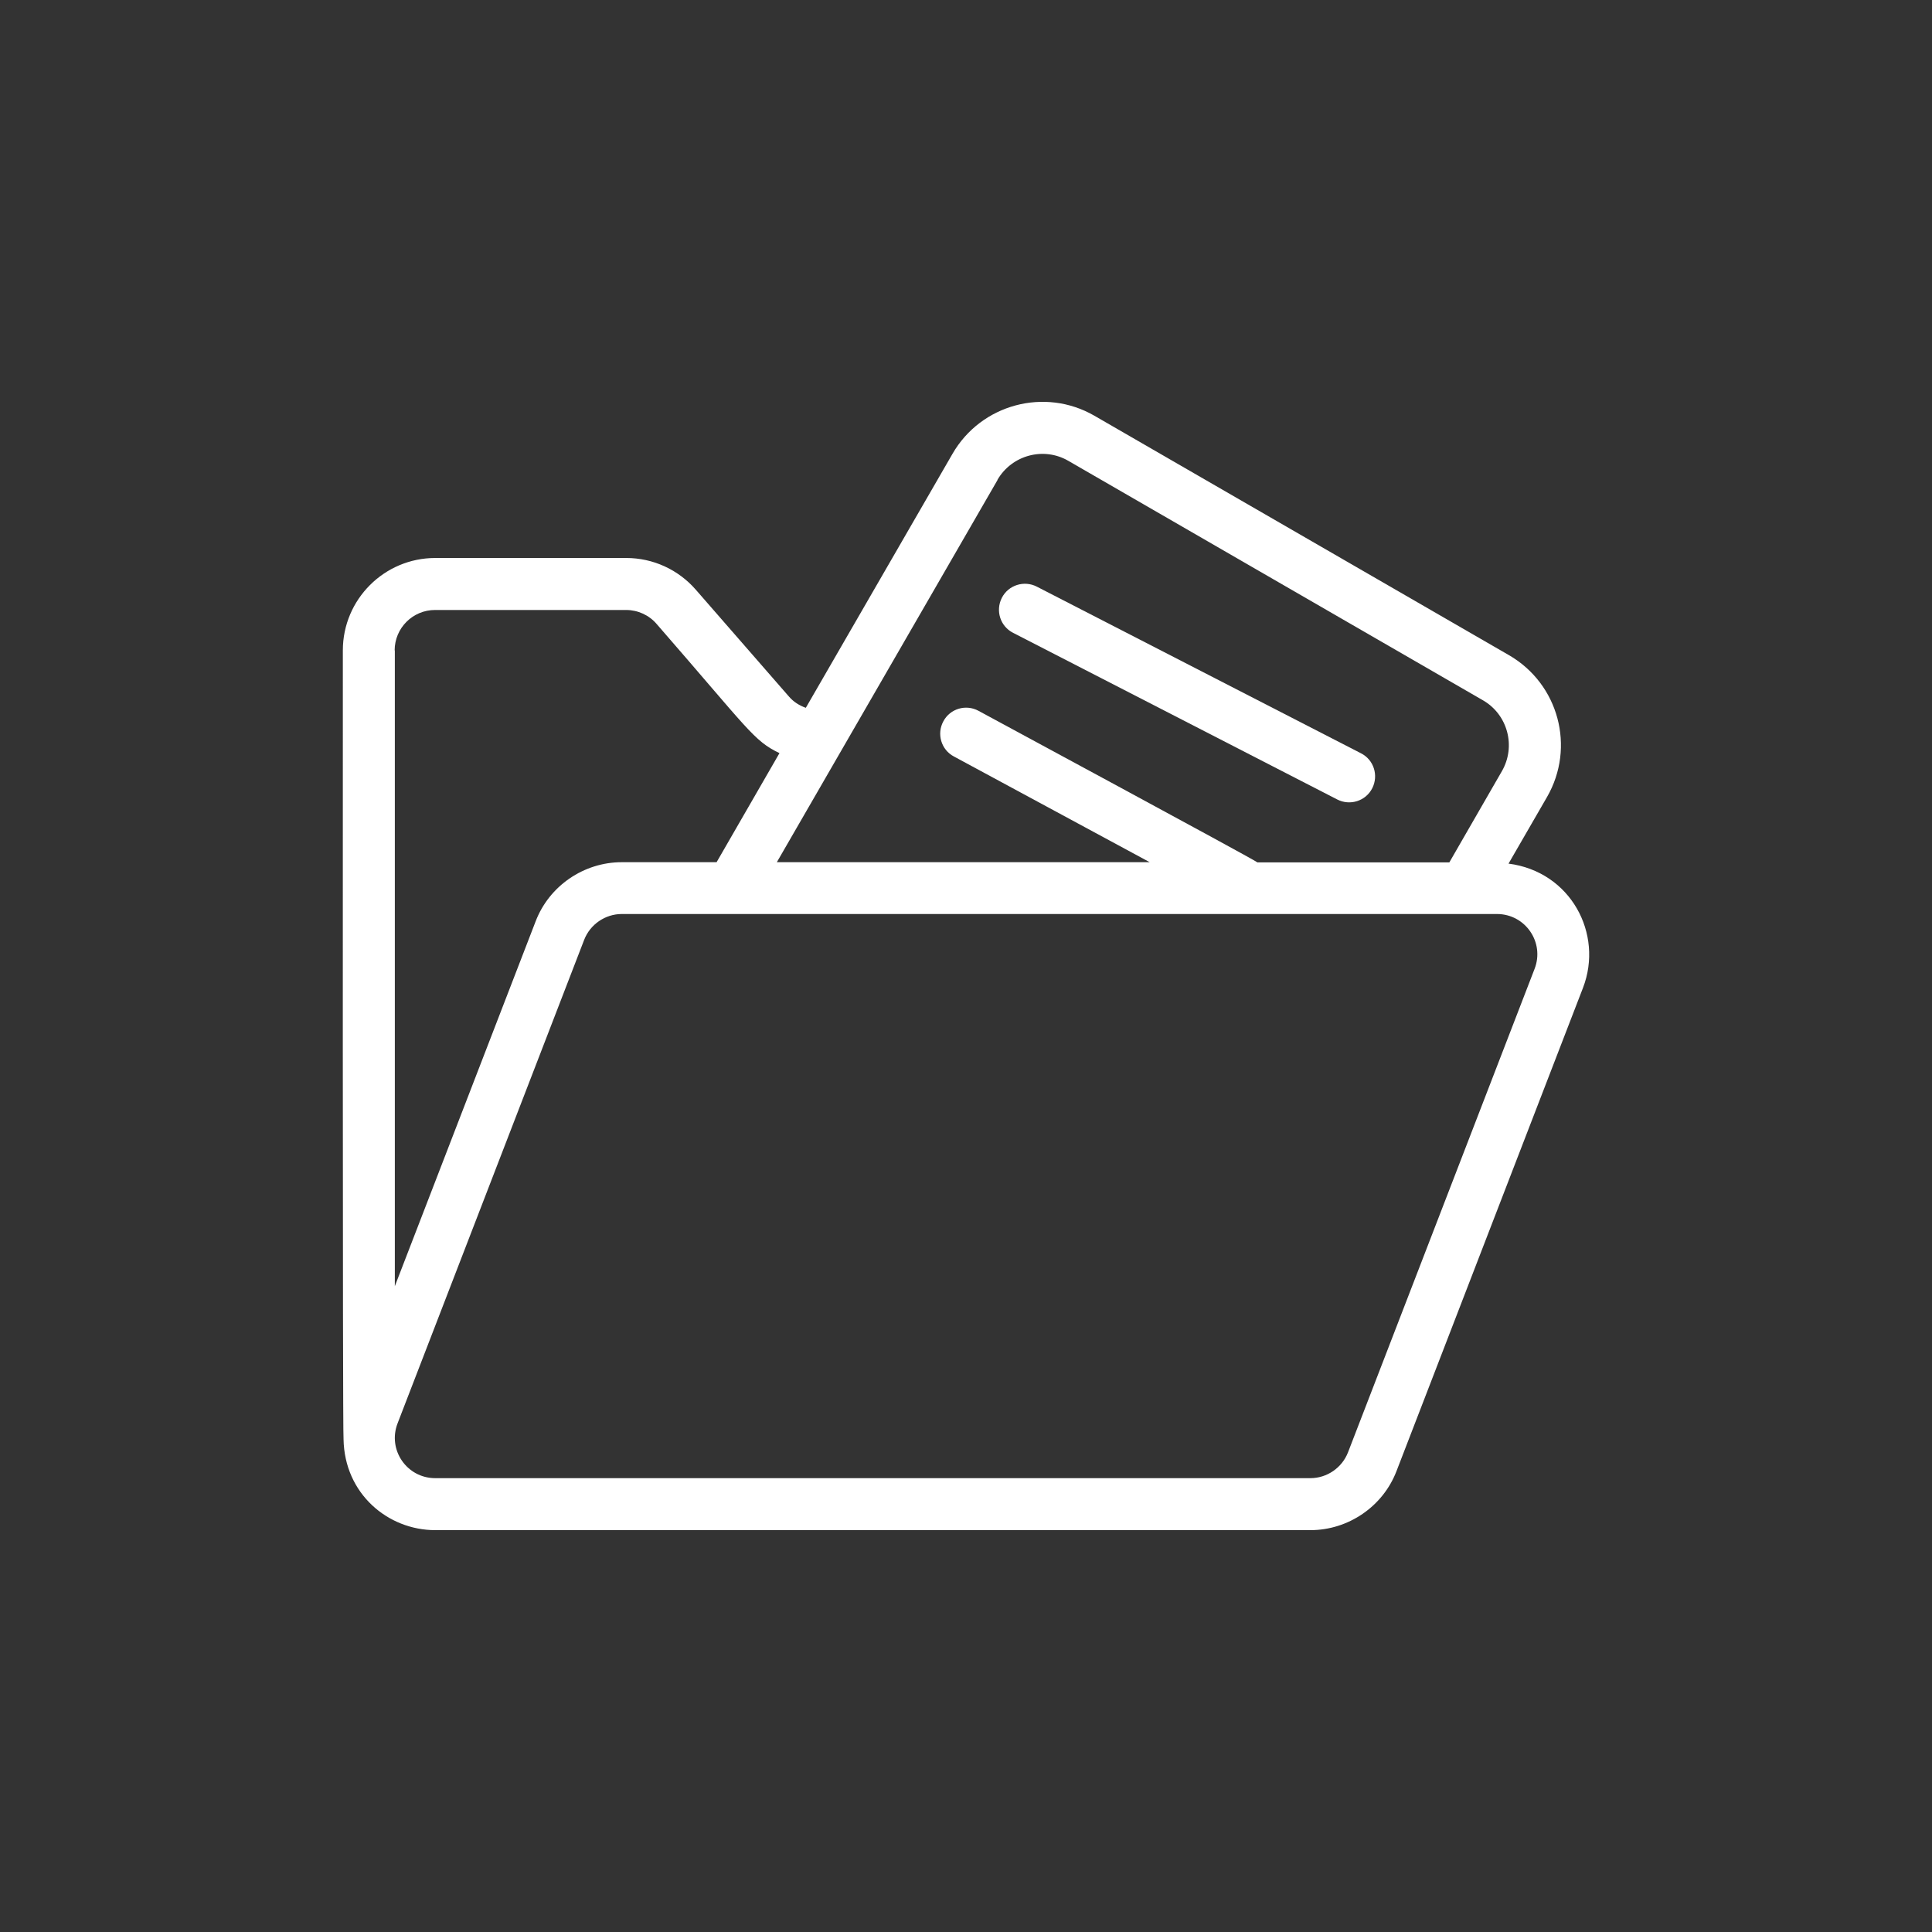 <?xml version="1.0" encoding="UTF-8"?>
<svg xmlns="http://www.w3.org/2000/svg" width="110" height="110" version="1.1" viewBox="0 0 110 110">
  <rect x="0" y="0" width="110" height="110" fill="#333333" stroke="none"/>
  <defs>
    <style>
      .cls-1 {
        fill: #fff;
      }
    </style>
  </defs>
  <!-- Generator: Adobe Illustrator 28.7.3, SVG Export Plug-In . SVG Version: 1.2.0 Build 164)  -->
  <g>
    <g id="_レイヤー_1" data-name="レイヤー_1">
      <path class="cls-1" d="M85.89,49.17l2.19-3.79c1.63-2.83.67-6.44-2.17-8.08l-23.6-13.63c-2.82-1.63-6.45-.66-8.08,2.17l-8.35,14.46c-.37-.13-.7-.34-.96-.64l-5.3-6.08c-1-1.15-2.44-1.81-3.96-1.81h-10.88c-2.9,0-5.26,2.36-5.26,5.26,0,.45-.02,44.47.04,44.91.05,3.11,2.53,5.18,5.22,5.18h49.83c2.16,0,4.13-1.35,4.9-3.36l10.62-27.52c1.18-3.07-.7-6.62-4.25-7.07h0ZM56.79,27.32c.82-1.41,2.63-1.9,4.04-1.08l23.6,13.63c1.41.81,1.9,2.62,1.08,4.04l-2.99,5.19h-10.93c-.36-.26-15.49-8.41-15.88-8.63-.72-.39-1.62-.12-2,.6-.39.72-.12,1.62.6,2l11.15,6.02h-21.23l12.57-21.77h0ZM22.47,37.03c0-1.27,1.03-2.3,2.3-2.3h10.88c.66,0,1.3.29,1.73.79,5.27,6.05,5.52,6.65,7,7.36l-3.58,6.21h-5.4c-2.16,0-4.13,1.35-4.9,3.36l-8.02,20.78v-36.2h0ZM87.37,55.17l-10.62,27.52c-.34.88-1.2,1.47-2.14,1.47H24.78c-1.62,0-2.73-1.62-2.14-3.13l10.62-27.52c.34-.88,1.2-1.47,2.14-1.47h49.83c1.62,0,2.73,1.62,2.14,3.13Z"/>
      <path class="cls-1" d="M57.68,36.03l18.46,9.49c.72.37,1.62.09,1.99-.64.37-.73.09-1.62-.64-1.99l-18.46-9.49c-.72-.37-1.62-.09-1.99.64-.37.73-.09,1.62.64,1.99Z"/>
    </g>
  </g>
</svg>